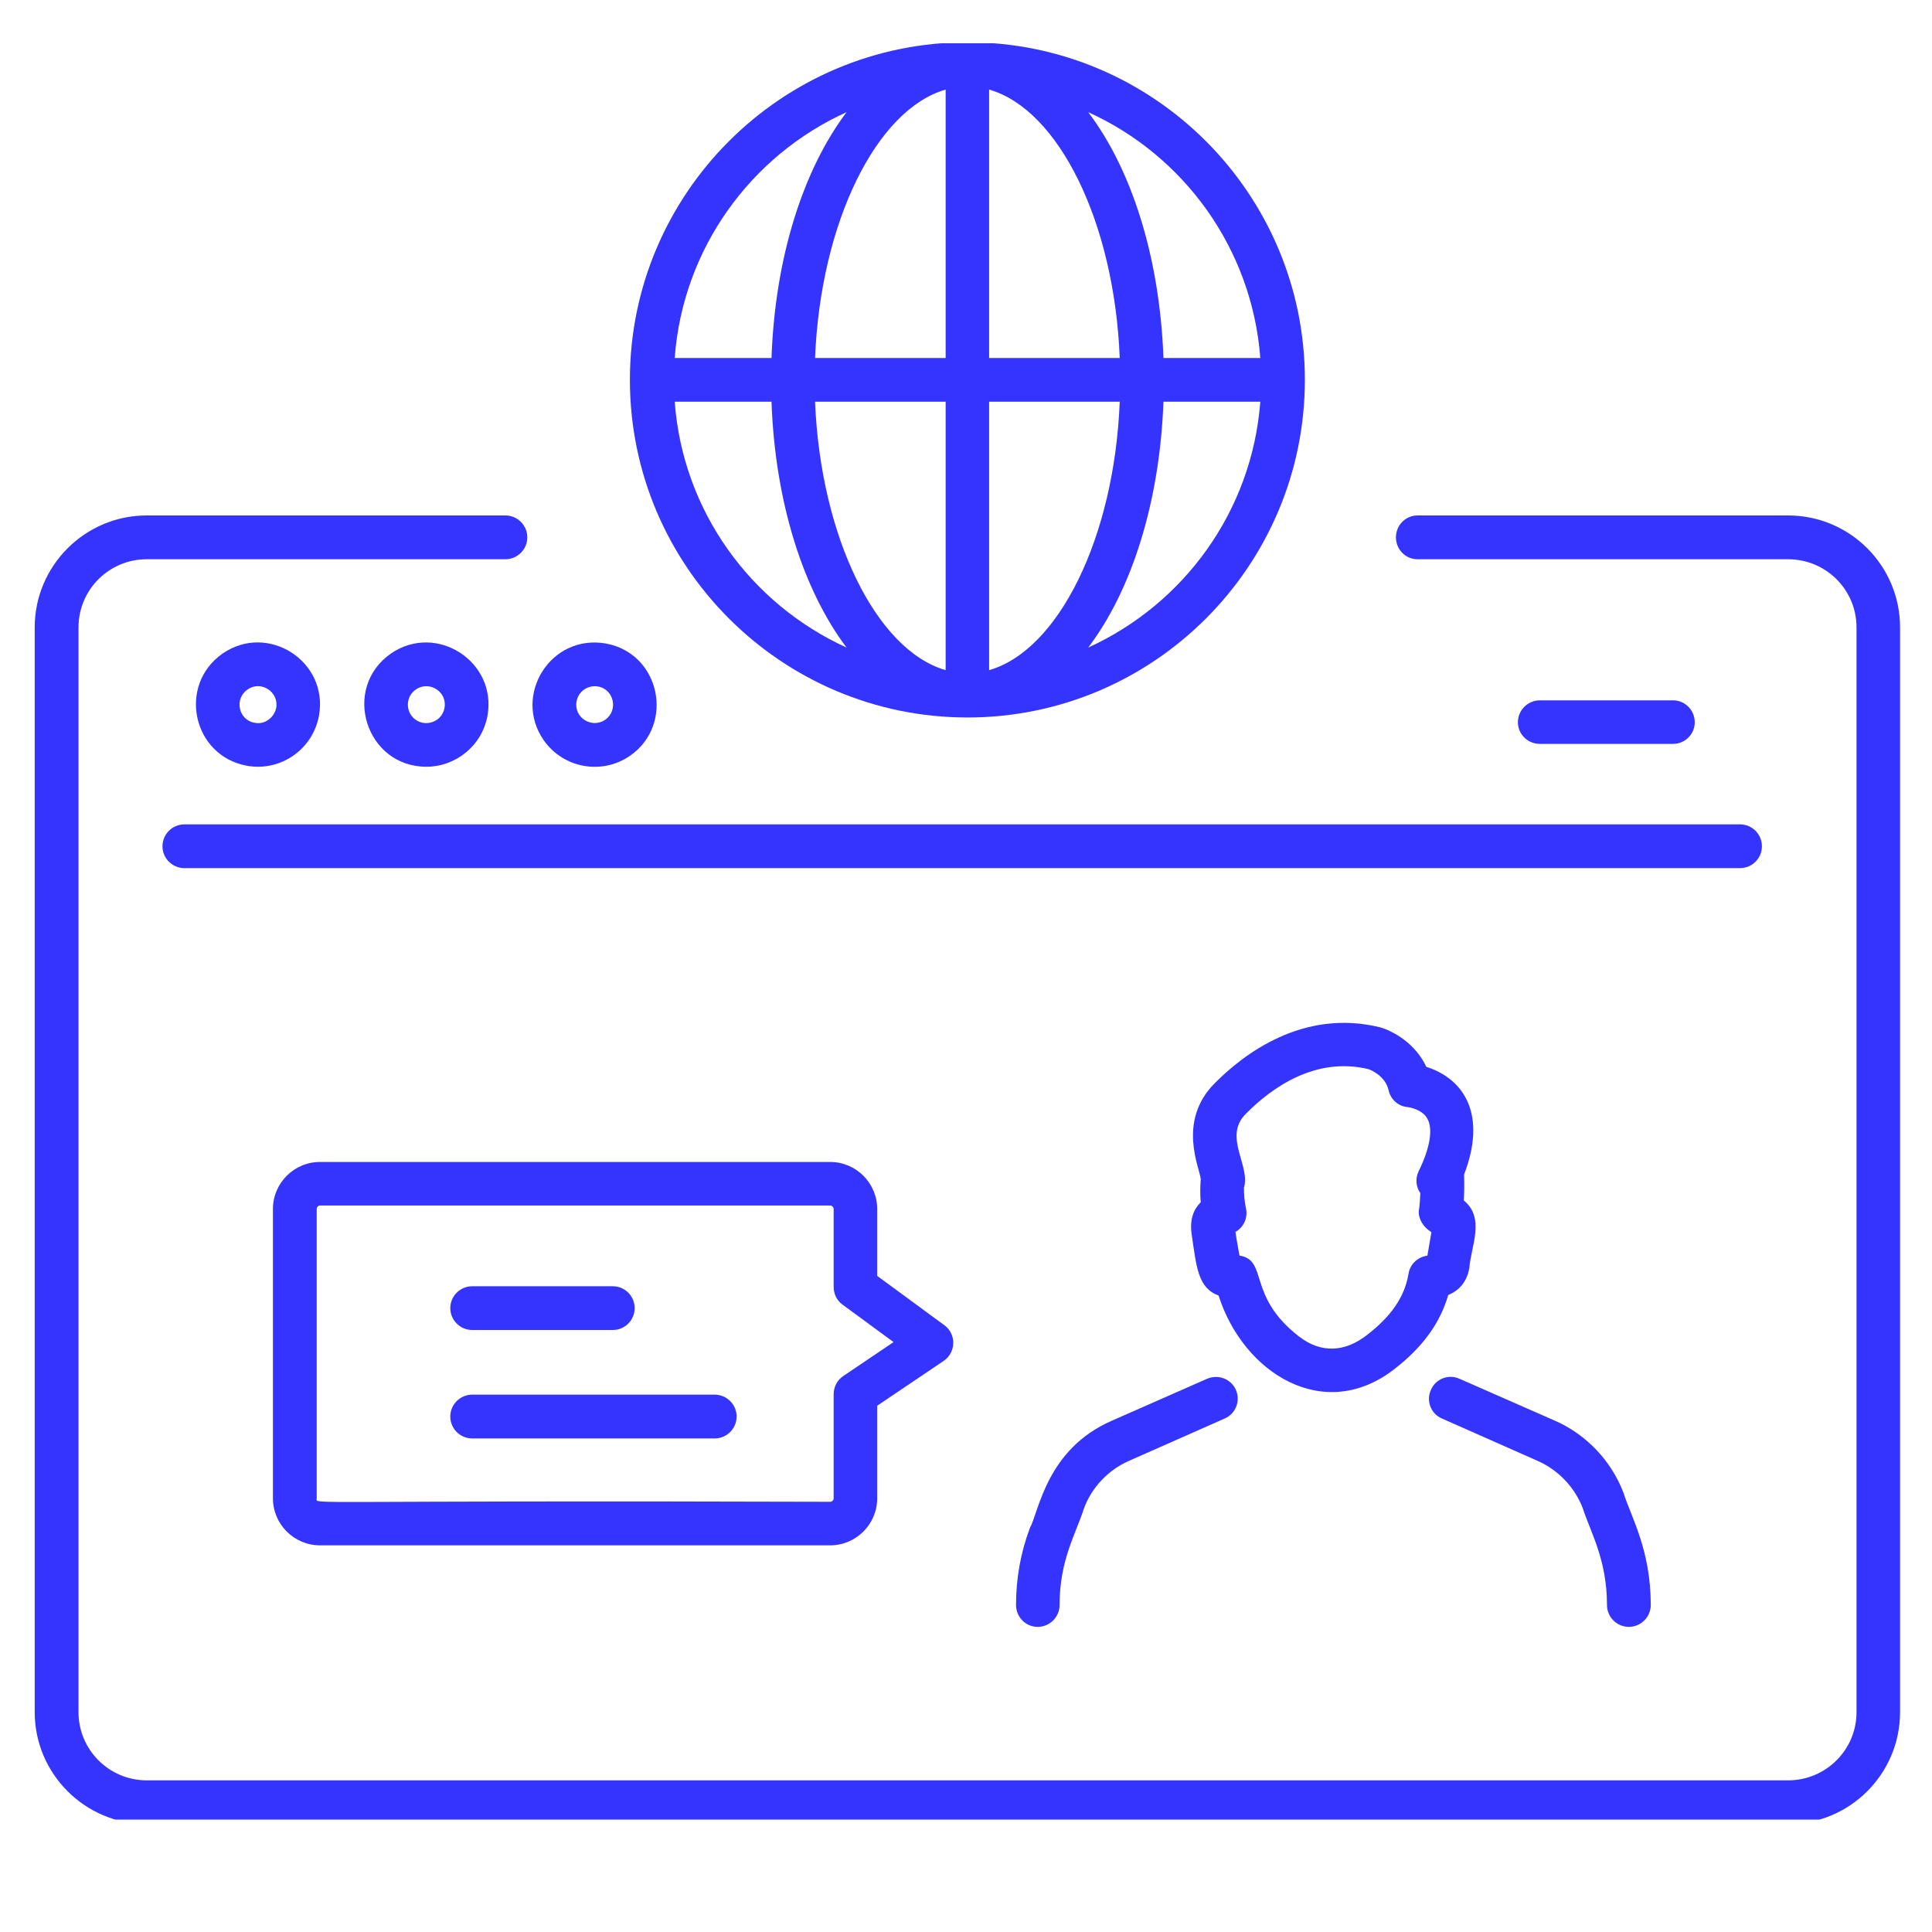 <svg xmlns="http://www.w3.org/2000/svg" xmlns:xlink="http://www.w3.org/1999/xlink" width="40" zoomAndPan="magnify" viewBox="0 0 30 30" height="40" preserveAspectRatio="xMidYMid meet" version="1.0"><defs><clipPath id="452fc0e757"><path d="M 0.484 8 L 29.516 8 L 29.516 28.254 L 0.484 28.254 Z M 0.484 8 " clip-rule="nonzero"/></clipPath><clipPath id="e6df4c8ec4"><path d="M 9 0.672 L 21 0.672 L 21 12 L 9 12 Z M 9 0.672 " clip-rule="nonzero"/></clipPath></defs><g clip-path="url(#452fc0e757)"><path fill="#3534ff" d="M 27.766 8.004 L 22.012 8.004 C 21.824 8.004 21.676 8.156 21.676 8.344 C 21.676 8.531 21.824 8.684 22.012 8.684 L 27.766 8.684 C 28.352 8.684 28.828 9.156 28.828 9.742 L 28.828 26.586 C 28.828 27.172 28.352 27.645 27.766 27.645 L 2.277 27.645 C 1.695 27.645 1.219 27.172 1.219 26.586 L 1.219 9.742 C 1.219 9.156 1.695 8.684 2.277 8.684 L 7.848 8.684 C 8.035 8.684 8.188 8.531 8.188 8.344 C 8.188 8.156 8.035 8.004 7.848 8.004 L 2.277 8.004 C 1.32 8.004 0.539 8.785 0.539 9.742 L 0.539 26.586 C 0.539 27.543 1.32 28.324 2.277 28.324 L 27.766 28.324 C 28.727 28.324 29.504 27.543 29.504 26.586 L 29.504 9.742 C 29.504 8.785 28.727 8.004 27.766 8.004 Z M 27.766 8.004 " fill-opacity="1" fill-rule="nonzero"/></g><path fill="#3534ff" d="M 21.648 21.262 C 22.09 20.922 22.363 20.543 22.488 20.109 C 22.629 20.051 22.773 19.934 22.816 19.688 C 22.84 19.359 23.066 18.914 22.73 18.641 C 22.738 18.504 22.738 18.371 22.734 18.238 C 23.086 17.324 22.75 16.758 22.148 16.566 C 21.98 16.207 21.645 16.016 21.434 15.953 C 20.234 15.656 19.305 16.371 18.859 16.824 C 18.273 17.414 18.633 18.145 18.645 18.309 C 18.637 18.426 18.633 18.547 18.645 18.668 C 18.543 18.77 18.469 18.922 18.504 19.164 C 18.578 19.676 18.602 20 18.922 20.117 C 19.305 21.32 20.555 22.109 21.648 21.262 Z M 19.246 19.496 C 19.227 19.379 19.203 19.262 19.184 19.129 C 19.309 19.059 19.379 18.914 19.348 18.766 C 19.324 18.66 19.316 18.551 19.316 18.441 C 19.422 18.109 18.992 17.652 19.34 17.301 C 19.762 16.871 20.441 16.406 21.25 16.602 C 21.258 16.605 21.508 16.691 21.562 16.93 C 21.594 17.074 21.715 17.18 21.859 17.191 C 21.863 17.191 22.082 17.219 22.164 17.371 C 22.254 17.531 22.207 17.824 22.027 18.191 C 21.973 18.305 21.988 18.43 22.055 18.527 C 22.047 18.711 22.035 18.777 22.031 18.805 C 22.023 18.934 22.109 19.062 22.227 19.133 L 22.164 19.5 C 22.16 19.5 22.156 19.5 22.152 19.5 C 22.008 19.523 21.891 19.637 21.871 19.781 C 21.812 20.133 21.609 20.434 21.23 20.727 C 20.883 21 20.512 21.016 20.172 20.754 C 19.355 20.121 19.699 19.57 19.246 19.496 Z M 19.246 19.496 " fill-opacity="1" fill-rule="nonzero"/><path fill="#3534ff" d="M 18.742 21.41 L 17.262 22.062 C 16.25 22.504 16.133 23.469 15.992 23.727 C 15.848 24.109 15.777 24.512 15.777 24.922 C 15.777 25.109 15.926 25.262 16.113 25.262 C 16.301 25.262 16.453 25.109 16.453 24.922 C 16.453 24.227 16.703 23.824 16.832 23.422 C 16.953 23.094 17.211 22.824 17.531 22.684 L 19.016 22.027 C 19.188 21.953 19.266 21.754 19.191 21.582 C 19.113 21.41 18.918 21.336 18.742 21.41 Z M 18.742 21.41 " fill-opacity="1" fill-rule="nonzero"/><path fill="#3534ff" d="M 22.391 22.027 L 23.875 22.684 C 24.195 22.824 24.453 23.094 24.578 23.422 C 24.699 23.797 24.953 24.219 24.953 24.922 C 24.953 25.109 25.105 25.262 25.293 25.262 C 25.48 25.262 25.633 25.109 25.633 24.922 C 25.633 24.07 25.332 23.566 25.211 23.184 C 25.023 22.688 24.637 22.277 24.148 22.062 L 22.664 21.41 C 22.492 21.332 22.293 21.41 22.219 21.582 C 22.141 21.754 22.219 21.953 22.391 22.027 Z M 22.391 22.027 " fill-opacity="1" fill-rule="nonzero"/><g clip-path="url(#e6df4c8ec4)"><path fill="#3534ff" d="M 9.781 5.898 C 9.781 8.789 12.133 11.141 15.023 11.141 C 17.914 11.141 20.262 8.789 20.262 5.898 C 20.262 3.008 17.914 0.656 15.023 0.656 C 12.133 0.656 9.781 3.008 9.781 5.898 Z M 14.684 6.238 L 14.684 10.406 C 13.609 10.098 12.742 8.34 12.656 6.238 Z M 12.656 5.559 C 12.742 3.453 13.609 1.699 14.684 1.391 L 14.684 5.559 Z M 15.359 10.406 L 15.359 6.238 L 17.387 6.238 C 17.305 8.34 16.438 10.098 15.359 10.406 Z M 15.359 5.559 L 15.359 1.391 C 16.438 1.699 17.305 3.453 17.387 5.559 Z M 13.145 1.742 C 12.477 2.629 12.035 3.988 11.98 5.559 L 10.477 5.559 C 10.602 3.859 11.66 2.414 13.145 1.742 Z M 10.477 6.238 L 11.98 6.238 C 12.035 7.805 12.477 9.168 13.145 10.055 C 11.66 9.379 10.602 7.938 10.477 6.238 Z M 16.898 10.055 C 17.57 9.168 18.008 7.805 18.066 6.238 L 19.57 6.238 C 19.441 7.938 18.383 9.379 16.898 10.055 Z M 19.57 5.559 L 18.066 5.559 C 18.008 3.988 17.57 2.629 16.898 1.742 C 18.383 2.414 19.441 3.859 19.57 5.559 Z M 19.57 5.559 " fill-opacity="1" fill-rule="nonzero"/></g><path fill="#3534ff" d="M 12.891 18.043 L 4.969 18.043 C 4.566 18.043 4.238 18.371 4.238 18.773 L 4.238 23.266 C 4.238 23.668 4.566 23.996 4.969 23.996 L 12.891 23.996 C 13.293 23.996 13.621 23.668 13.621 23.266 L 13.621 21.828 L 14.652 21.133 C 14.848 21 14.852 20.715 14.664 20.578 L 13.621 19.812 L 13.621 18.773 C 13.621 18.371 13.293 18.043 12.891 18.043 Z M 13.875 20.84 L 13.094 21.367 C 13 21.43 12.945 21.535 12.945 21.648 L 12.945 23.266 C 12.945 23.297 12.918 23.32 12.891 23.32 C 4.547 23.293 4.918 23.371 4.918 23.266 L 4.918 18.773 C 4.918 18.746 4.941 18.719 4.969 18.719 L 12.891 18.719 C 12.918 18.719 12.945 18.746 12.945 18.773 L 12.945 19.984 C 12.945 20.094 12.996 20.195 13.082 20.258 Z M 13.875 20.84 " fill-opacity="1" fill-rule="nonzero"/><path fill="#3534ff" d="M 7.332 20.652 L 9.516 20.652 C 9.703 20.652 9.855 20.5 9.855 20.312 C 9.855 20.125 9.703 19.973 9.516 19.973 L 7.332 19.973 C 7.145 19.973 6.992 20.125 6.992 20.312 C 6.992 20.5 7.145 20.652 7.332 20.652 Z M 7.332 20.652 " fill-opacity="1" fill-rule="nonzero"/><path fill="#3534ff" d="M 11.098 21.656 L 7.332 21.656 C 7.145 21.656 6.992 21.809 6.992 21.996 C 6.992 22.184 7.145 22.336 7.332 22.336 L 11.098 22.336 C 11.285 22.336 11.438 22.184 11.438 21.996 C 11.438 21.809 11.285 21.656 11.098 21.656 Z M 11.098 21.656 " fill-opacity="1" fill-rule="nonzero"/><path fill="#3534ff" d="M 2.523 13.141 C 2.523 13.328 2.676 13.48 2.863 13.48 L 27.02 13.48 C 27.207 13.48 27.359 13.328 27.359 13.141 C 27.359 12.953 27.207 12.801 27.02 12.801 L 2.863 12.801 C 2.676 12.801 2.523 12.953 2.523 13.141 Z M 2.523 13.141 " fill-opacity="1" fill-rule="nonzero"/><path fill="#3534ff" d="M 4.953 11.113 C 5.105 10.266 4.156 9.664 3.457 10.148 C 2.754 10.637 2.988 11.738 3.836 11.891 C 4.367 11.984 4.859 11.629 4.953 11.113 Z M 3.844 10.707 C 4.047 10.562 4.332 10.738 4.289 10.992 C 4.273 11.066 4.23 11.133 4.168 11.176 C 4.105 11.223 4.031 11.238 3.953 11.223 C 3.703 11.18 3.633 10.852 3.844 10.707 Z M 3.844 10.707 " fill-opacity="1" fill-rule="nonzero"/><path fill="#3534ff" d="M 6.621 11.906 C 7.07 11.906 7.484 11.586 7.57 11.113 C 7.719 10.27 6.773 9.664 6.07 10.148 C 5.297 10.688 5.68 11.906 6.621 11.906 Z M 6.457 10.707 C 6.664 10.562 6.949 10.742 6.902 10.992 C 6.859 11.242 6.531 11.316 6.383 11.105 C 6.297 10.977 6.324 10.797 6.457 10.707 Z M 6.457 10.707 " fill-opacity="1" fill-rule="nonzero"/><path fill="#3534ff" d="M 9.785 11.734 C 10.48 11.25 10.254 10.145 9.406 9.992 C 8.547 9.844 7.961 10.797 8.441 11.492 C 8.746 11.93 9.348 12.039 9.785 11.734 Z M 9.285 10.66 C 9.535 10.703 9.605 11.031 9.398 11.176 C 9.188 11.32 8.906 11.141 8.953 10.891 C 8.98 10.738 9.125 10.633 9.285 10.66 Z M 9.285 10.66 " fill-opacity="1" fill-rule="nonzero"/><path fill="#3534ff" d="M 25.98 11.551 C 26.164 11.551 26.316 11.402 26.316 11.215 C 26.316 11.027 26.164 10.875 25.98 10.875 L 23.91 10.875 C 23.723 10.875 23.57 11.027 23.57 11.215 C 23.57 11.402 23.723 11.551 23.91 11.551 Z M 25.98 11.551 " fill-opacity="1" fill-rule="nonzero"/></svg>
